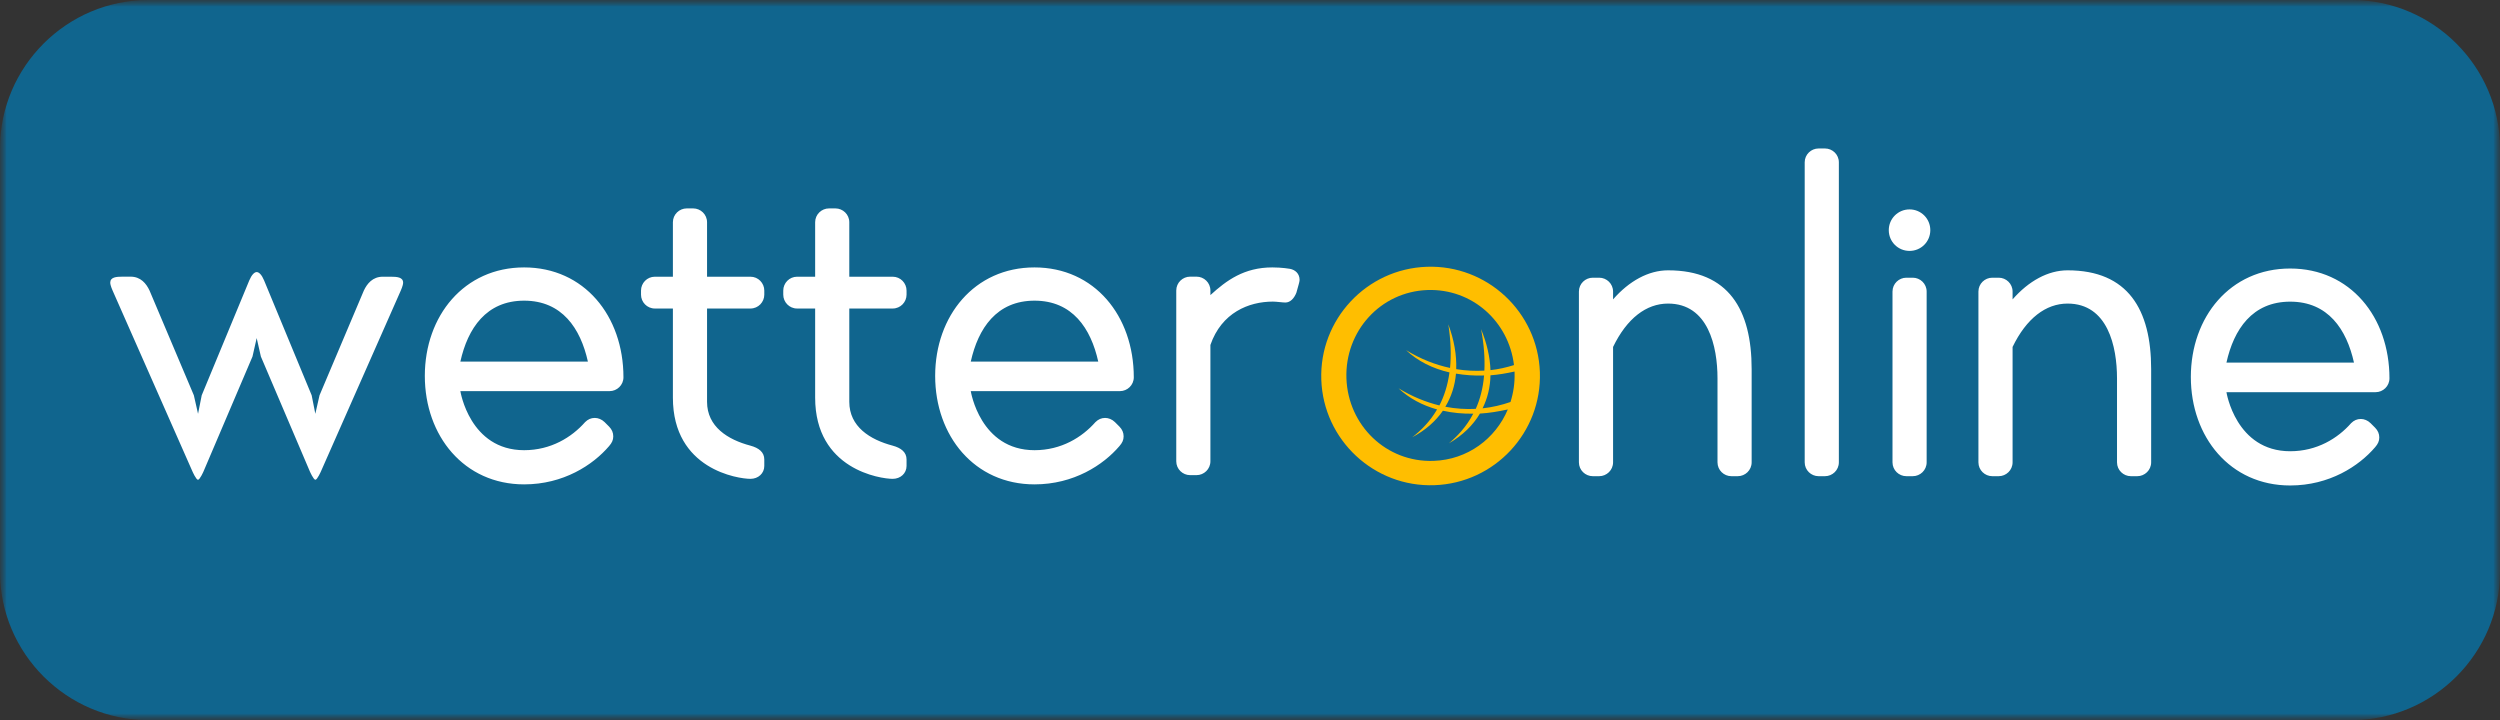 <svg xmlns="http://www.w3.org/2000/svg" fill="none" viewBox="0 0 184 53" height="53" width="184">
<rect x="0" y="0" width="184" height="53" fill="#333333" stroke="none"/>
<g clip-path="url(#clip0_34_1610)">
<mask height="53" width="184" y="0" x="0" maskUnits="userSpaceOnUse" style="mask-type:luminance" id="mask0_34_1610">
<path fill="white" d="M184 0H0V53H184V0Z"></path>
</mask>
<g mask="url(#mask0_34_1610)">
<mask height="53" width="184" y="0" x="0" maskUnits="userSpaceOnUse" style="mask-type:luminance" id="mask1_34_1610">
<path fill="white" d="M184 0H0V53H184V0Z"></path>
</mask>
<g mask="url(#mask1_34_1610)">
<path fill="#10658E" d="M173.077 53H10.923C4.916 53 0 48.088 0 42.081V10.915C0 4.912 4.916 0 10.923 0H173.077C179.084 0 184 4.912 184 10.915V42.081C184 48.088 179.084 53 173.077 53Z"></path>
</g>
<mask height="53" width="184" y="0" x="0" maskUnits="userSpaceOnUse" style="mask-type:luminance" id="mask2_34_1610">
<path fill="white" d="M184 0H0V53H184V0Z"></path>
</mask>
<g mask="url(#mask2_34_1610)">
<path fill="#FFBE00" d="M111.429 26.87C110.877 27.041 110.303 27.178 109.699 27.242C109.665 26.28 109.434 25.266 109.006 24.222C109.228 25.385 109.293 26.395 109.25 27.277C108.578 27.315 107.884 27.285 107.177 27.17C107.216 26.134 107.023 25.017 106.595 23.866C106.788 25.103 106.813 26.164 106.723 27.08C105.662 26.853 104.574 26.438 103.486 25.77C104.356 26.588 105.447 27.127 106.681 27.409C106.548 28.381 106.282 29.176 105.94 29.84C104.951 29.6 103.94 29.193 102.93 28.577C103.713 29.317 104.681 29.831 105.769 30.135C105.238 31.042 104.57 31.692 103.94 32.184C104.916 31.666 105.666 30.999 106.197 30.229C106.903 30.387 107.653 30.46 108.432 30.447C107.927 31.41 107.267 32.103 106.638 32.629C107.661 32.039 108.415 31.294 108.924 30.439C109.592 30.4 110.278 30.289 110.975 30.135C110.068 32.291 108.012 33.836 105.507 33.921C102.035 34.041 99.222 31.32 99.097 27.85C98.977 24.38 101.594 21.47 105.066 21.346C108.355 21.235 111.048 23.665 111.429 26.87ZM108.616 30.092C107.892 30.131 107.143 30.083 106.377 29.938C106.818 29.202 107.083 28.385 107.16 27.499C107.82 27.61 108.509 27.662 109.228 27.636C109.147 28.607 108.92 29.412 108.616 30.092ZM109.699 27.623C110.278 27.58 110.868 27.478 111.468 27.345C111.468 27.371 111.472 27.396 111.472 27.422C111.498 28.179 111.387 28.907 111.172 29.587C110.526 29.81 109.836 29.976 109.117 30.053C109.485 29.309 109.682 28.492 109.699 27.623ZM113.335 27.392C113.181 22.959 109.443 19.481 105.011 19.635C100.575 19.789 97.089 23.52 97.248 27.953C97.402 32.385 101.14 35.868 105.572 35.71C110.008 35.556 113.489 31.825 113.335 27.392Z" clip-rule="evenodd" fill-rule="evenodd"></path>
</g>
<mask height="53" width="184" y="0" x="0" maskUnits="userSpaceOnUse" style="mask-type:luminance" id="mask3_34_1610">
<path fill="white" d="M184 0H0V53H184V0Z"></path>
</mask>
<g mask="url(#mask3_34_1610)">
<path fill="white" d="M168.559 33.211C164.547 33.211 163.866 28.864 163.866 28.864H174.845C175.389 28.864 175.864 28.423 175.864 27.846C175.864 23.327 172.974 19.763 168.555 19.763C164.136 19.763 161.246 23.332 161.246 27.747C161.246 32.163 164.136 35.731 168.555 35.731C171.445 35.731 173.621 34.306 174.811 32.912C175.016 32.672 175.115 32.471 175.115 32.197C175.115 31.923 175.012 31.688 174.811 31.483L174.473 31.145C174.267 30.939 173.997 30.836 173.758 30.836C173.484 30.836 173.248 30.939 173.042 31.145C172.062 32.261 170.529 33.211 168.559 33.211ZM163.866 26.686C164.41 24.239 165.772 22.202 168.559 22.202C171.347 22.202 172.708 24.239 173.252 26.686H163.866ZM148.126 22.035V21.458C148.126 20.88 147.65 20.439 147.107 20.439H146.631C146.088 20.439 145.612 20.88 145.612 21.458V34.028C145.612 34.606 146.088 35.047 146.631 35.047H147.107C147.65 35.047 148.126 34.606 148.126 34.028V25.535C149.145 23.43 150.575 22.343 152.172 22.343C155.131 22.343 155.812 25.501 155.812 27.846V34.028C155.812 34.606 156.287 35.047 156.831 35.047H157.306C157.85 35.047 158.325 34.606 158.325 34.028V27.165C158.325 22.784 156.625 19.896 152.172 19.896C150.742 19.896 149.316 20.675 148.126 22.035ZM139.288 34.028V21.458C139.288 20.88 139.763 20.439 140.307 20.439H140.782C141.326 20.439 141.801 20.88 141.801 21.458V34.028C141.801 34.606 141.326 35.047 140.782 35.047H140.307C139.763 35.047 139.288 34.606 139.288 34.028ZM139.014 16.939C139.014 17.791 139.695 18.467 140.542 18.467C141.39 18.467 142.071 17.787 142.071 16.939C142.071 16.092 141.39 15.412 140.542 15.412C139.695 15.412 139.014 16.092 139.014 16.939ZM132.826 34.028C132.826 34.606 133.302 35.047 133.845 35.047H134.321C134.865 35.047 135.34 34.606 135.34 34.028V11.946C135.34 11.368 134.865 10.928 134.321 10.928H133.845C133.302 10.928 132.826 11.368 132.826 11.946V34.028ZM118.722 22.035V21.458C118.722 20.88 118.246 20.439 117.702 20.439H117.227C116.683 20.439 116.208 20.88 116.208 21.458V34.028C116.208 34.606 116.683 35.047 117.227 35.047H117.702C118.246 35.047 118.722 34.606 118.722 34.028V25.535C119.741 23.43 121.167 22.343 122.768 22.343C125.727 22.343 126.408 25.501 126.408 27.846V34.028C126.408 34.606 126.883 35.047 127.427 35.047H127.902C128.446 35.047 128.921 34.606 128.921 34.028V27.165C128.921 22.784 127.221 19.896 122.768 19.896C121.338 19.896 119.908 20.675 118.722 22.035ZM93.681 22.198C93.955 22.198 94.396 22.266 94.597 22.266C94.97 22.266 95.244 21.962 95.411 21.552L95.582 20.94C95.582 20.94 95.65 20.7 95.65 20.602C95.65 20.127 95.312 19.853 94.935 19.785C94.935 19.785 94.357 19.682 93.642 19.682C91.57 19.682 90.276 20.632 89.086 21.719V21.381C89.086 20.803 88.611 20.362 88.067 20.362H87.592C87.048 20.362 86.573 20.803 86.573 21.381V33.951C86.573 34.529 87.048 34.97 87.592 34.97H88.067C88.611 34.97 89.086 34.529 89.086 33.951V25.39C89.908 23.011 91.912 22.198 93.681 22.198ZM76.142 33.134C72.13 33.134 71.449 28.787 71.449 28.787H82.428C82.972 28.787 83.447 28.346 83.447 27.769C83.447 23.25 80.556 19.682 76.138 19.682C71.719 19.682 68.828 23.25 68.828 27.666C68.828 32.081 71.719 35.65 76.138 35.65C79.028 35.65 81.203 34.225 82.393 32.83C82.599 32.591 82.698 32.39 82.698 32.116C82.698 31.842 82.595 31.607 82.393 31.401L82.055 31.063C81.85 30.862 81.58 30.759 81.34 30.759C81.07 30.759 80.831 30.862 80.625 31.067C79.64 32.184 78.112 33.134 76.142 33.134ZM71.449 26.613C71.993 24.166 73.354 22.129 76.142 22.129C78.929 22.129 80.287 24.166 80.831 26.613H71.449ZM65.702 35.243C66.28 35.243 66.722 34.837 66.722 34.294V33.819C66.722 33.275 66.315 32.967 65.702 32.8C64.037 32.36 62.508 31.405 62.508 29.574V22.707H65.702C66.28 22.707 66.722 22.232 66.722 21.689V21.385C66.722 20.841 66.28 20.366 65.702 20.366H62.508V16.357C62.508 15.78 62.033 15.339 61.489 15.339H61.014C60.47 15.339 59.995 15.78 59.995 16.357V20.366H58.667C58.089 20.366 57.648 20.841 57.648 21.385V21.689C57.648 22.232 58.089 22.707 58.667 22.707H59.995V29.262C59.995 34.563 64.82 35.243 65.702 35.243ZM55.233 35.243C55.811 35.243 56.252 34.837 56.252 34.294V33.819C56.252 33.275 55.845 32.967 55.233 32.8C53.567 32.36 52.039 31.405 52.039 29.574V22.707H55.233C55.811 22.707 56.252 22.232 56.252 21.689V21.385C56.252 20.841 55.811 20.366 55.233 20.366H52.039V16.357C52.039 15.78 51.563 15.339 51.02 15.339H50.544C50 15.339 49.525 15.78 49.525 16.357V20.366H48.198C47.62 20.366 47.179 20.841 47.179 21.385V21.689C47.179 22.232 47.62 22.707 48.198 22.707H49.525V29.262C49.521 34.563 54.351 35.243 55.233 35.243ZM38.576 33.134C34.564 33.134 33.883 28.787 33.883 28.787H44.866C45.41 28.787 45.886 28.346 45.886 27.769C45.886 23.25 42.995 19.682 38.576 19.682C34.157 19.682 31.267 23.25 31.267 27.666C31.267 32.081 34.157 35.65 38.576 35.65C41.467 35.65 43.642 34.225 44.832 32.83C45.038 32.591 45.136 32.39 45.136 32.116C45.136 31.842 45.033 31.607 44.832 31.401L44.494 31.063C44.288 30.862 44.019 30.759 43.779 30.759C43.505 30.759 43.269 30.862 43.064 31.067C42.079 32.184 40.546 33.134 38.576 33.134ZM33.883 26.613C34.427 24.166 35.789 22.129 38.576 22.129C41.364 22.129 42.725 24.166 43.269 26.613H33.883ZM18.892 20.024C18.721 20.024 18.52 20.23 18.348 20.636L14.846 29.095L14.576 30.456L14.268 29.095L11.005 21.381C10.765 20.871 10.358 20.362 9.609 20.362H9.035C8.56 20.362 8.114 20.396 8.114 20.803C8.114 21.008 8.286 21.381 8.286 21.381L14.165 34.7C14.165 34.7 14.434 35.312 14.572 35.312C14.709 35.312 14.978 34.7 14.978 34.7L18.584 26.241L18.892 24.881L19.2 26.241L22.806 34.7C22.806 34.7 23.076 35.312 23.212 35.312C23.349 35.312 23.619 34.7 23.619 34.7L29.498 21.385C29.498 21.385 29.67 21.008 29.67 20.807C29.67 20.401 29.229 20.366 28.753 20.366H28.175C27.426 20.366 27.019 20.876 26.779 21.385L23.517 29.095L23.208 30.456L22.939 29.095L19.436 20.636C19.265 20.225 19.063 20.024 18.892 20.024Z"></path>
</g>
</g>
</g>
<defs>
<clipPath id="clip0_34_1610">
<rect fill="white" height="53" width="184"></rect>
</clipPath>
</defs>
</svg>
